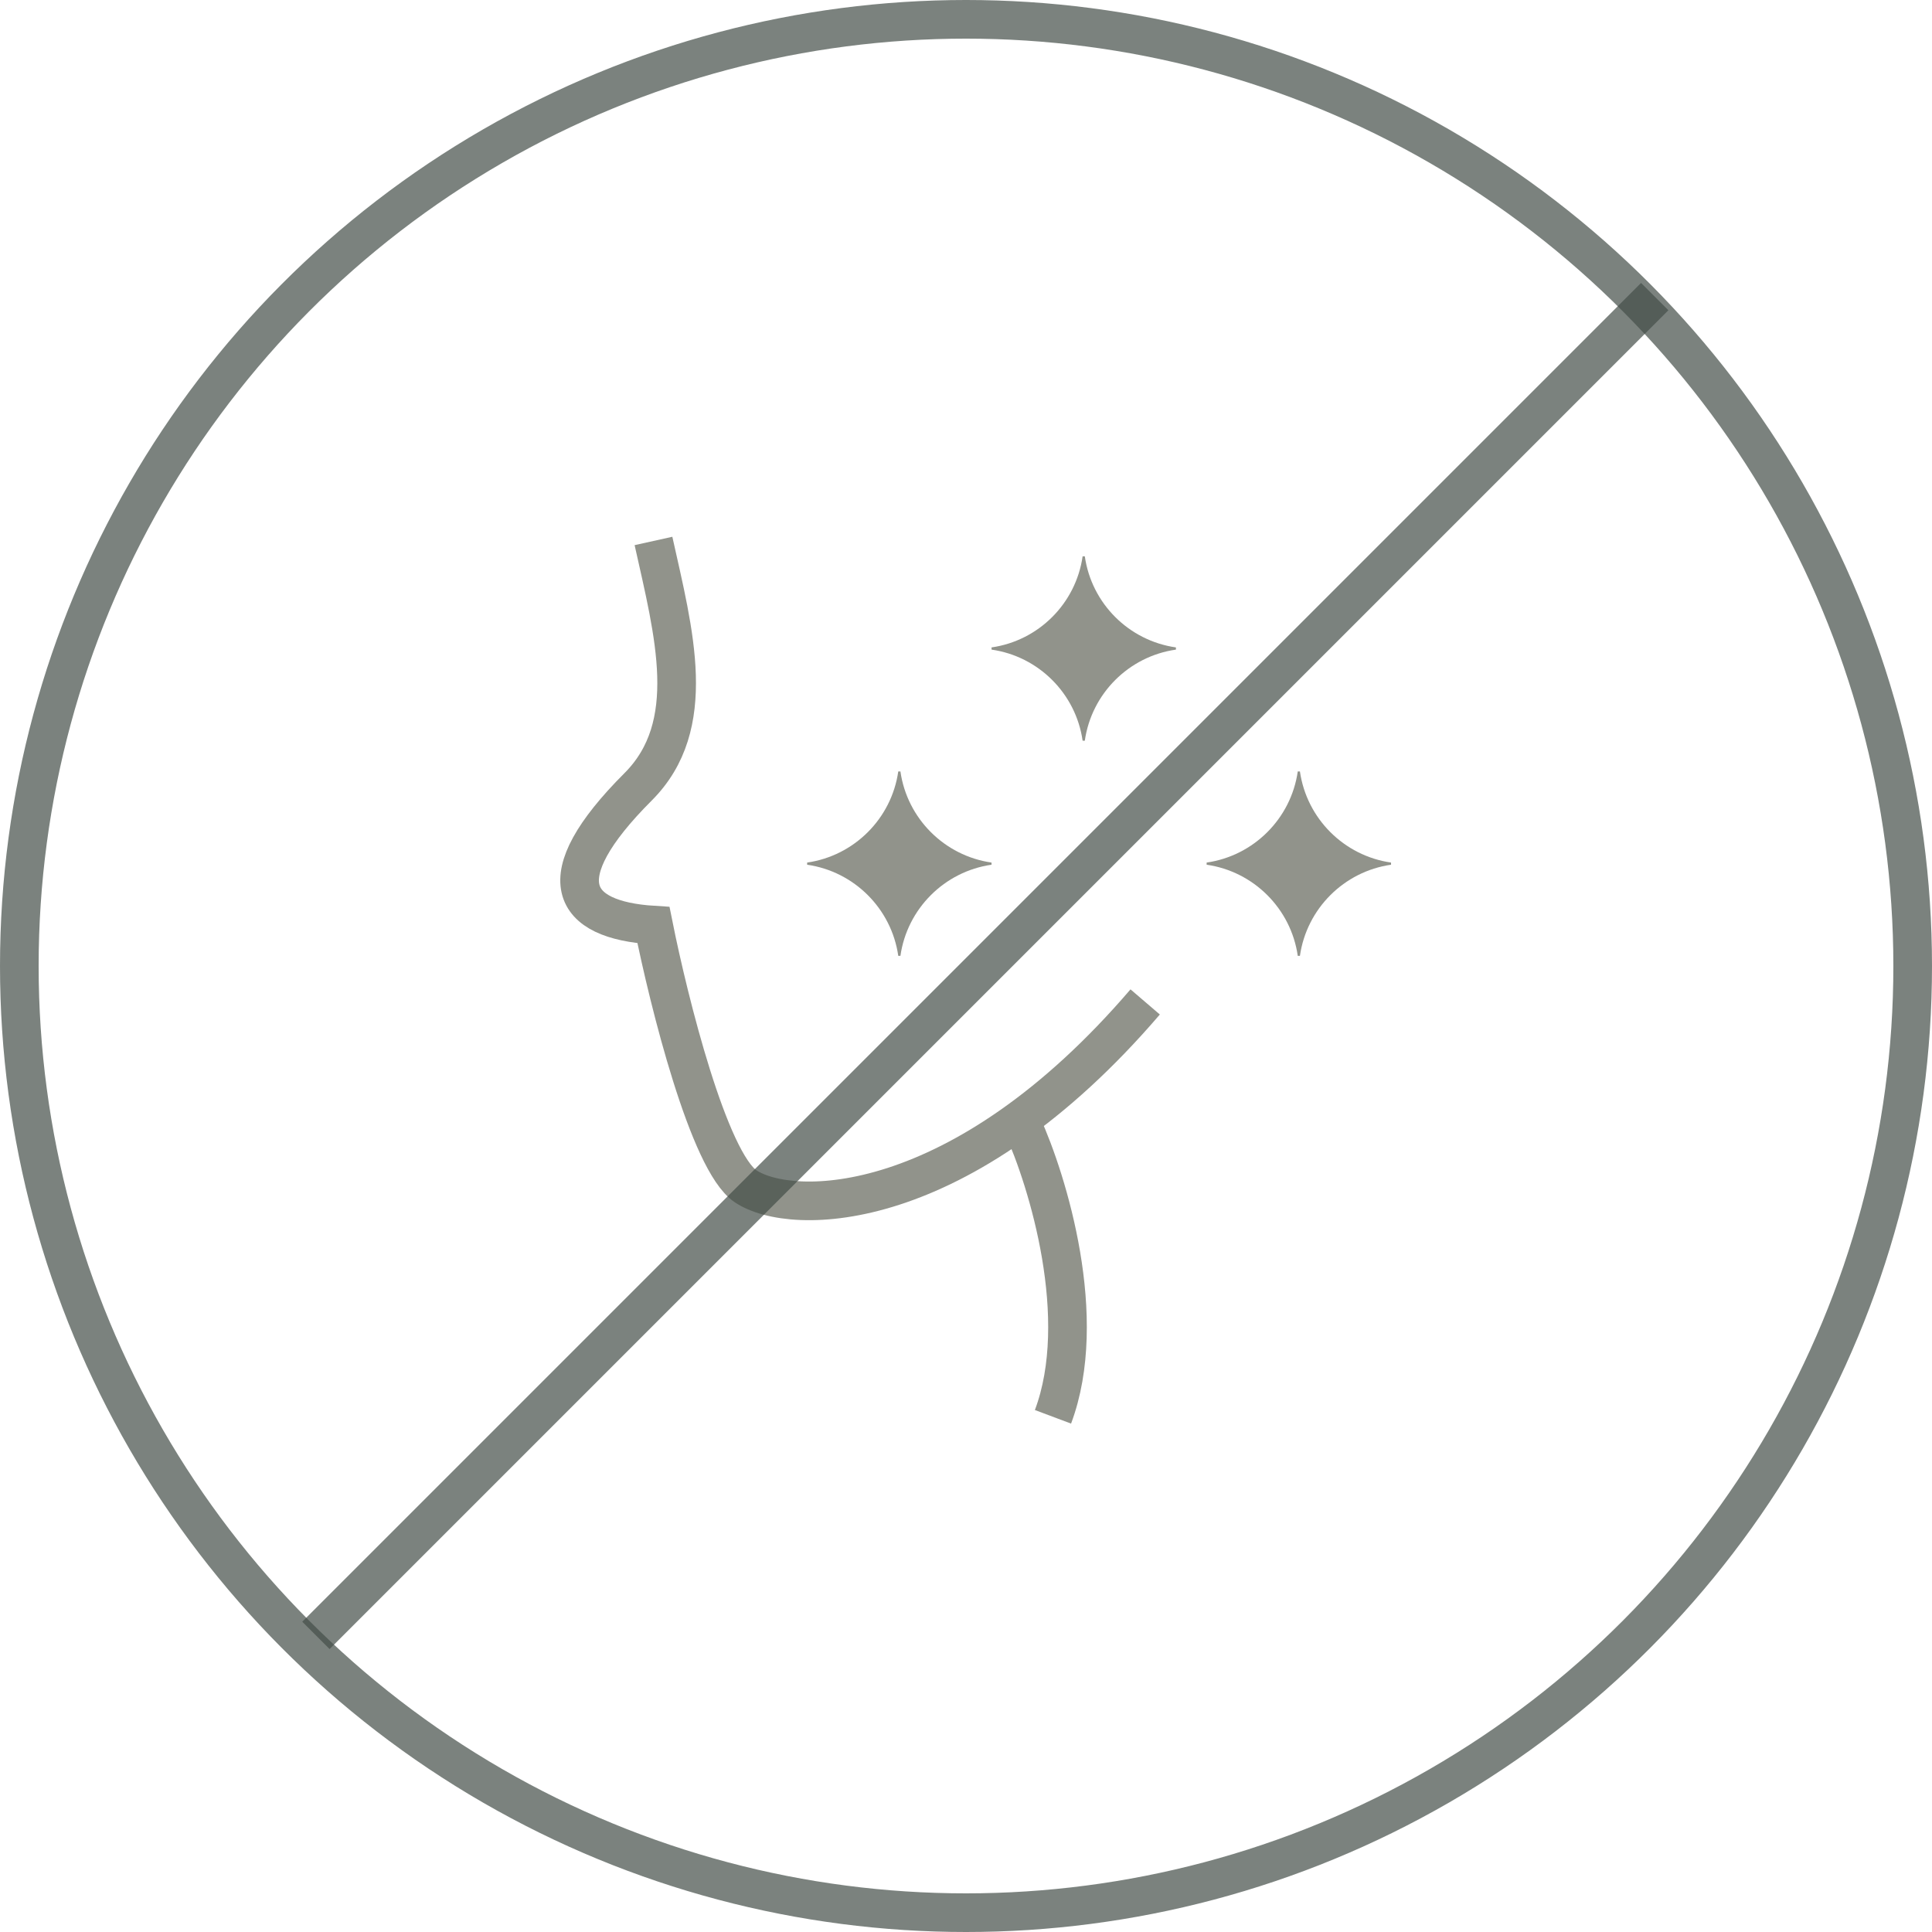 <svg width="50" height="50" viewBox="0 0 50 50" fill="none" xmlns="http://www.w3.org/2000/svg">
<path fill-rule="evenodd" clip-rule="evenodd" d="M25.661 16.755C25.661 16.765 25.661 16.774 25.661 16.784C25.661 16.793 25.661 16.802 25.661 16.812C26.88 16.986 27.844 17.951 28.018 19.169C28.028 19.17 28.037 19.17 28.047 19.17C28.053 19.17 28.058 19.17 28.064 19.17L28.075 19.169C28.249 17.951 29.213 16.986 30.433 16.812C30.433 16.802 30.433 16.793 30.433 16.784L30.433 16.774L30.433 16.755C29.213 16.581 28.249 15.617 28.075 14.398C28.066 14.398 28.056 14.398 28.047 14.398C28.037 14.398 28.028 14.398 28.018 14.398C27.844 15.617 26.88 16.581 25.661 16.755Z" fill="#91938B"/>
<path fill-rule="evenodd" clip-rule="evenodd" d="M31.228 22.323C31.228 22.332 31.228 22.341 31.228 22.351C31.228 22.36 31.228 22.37 31.228 22.379C32.447 22.554 33.411 23.518 33.586 24.737C33.595 24.737 33.605 24.737 33.614 24.737C33.62 24.737 33.626 24.737 33.632 24.737L33.642 24.737C33.817 23.518 34.781 22.554 36 22.379C36 22.37 36 22.36 36 22.351L36 22.341L36 22.323C34.781 22.148 33.817 21.184 33.642 19.965C33.633 19.965 33.623 19.965 33.614 19.965C33.605 19.965 33.595 19.965 33.586 19.965C33.411 21.184 32.447 22.148 31.228 22.323Z" fill="#91938B"/>
<path fill-rule="evenodd" clip-rule="evenodd" d="M20.889 22.323C20.889 22.332 20.889 22.341 20.889 22.351C20.889 22.36 20.889 22.37 20.889 22.379C22.108 22.554 23.072 23.518 23.247 24.737C23.256 24.737 23.265 24.737 23.275 24.737C23.281 24.737 23.287 24.737 23.293 24.737L23.303 24.737C23.477 23.518 24.442 22.554 25.66 22.379C25.661 22.37 25.661 22.36 25.661 22.351L25.661 22.341L25.66 22.323C24.442 22.148 23.477 21.184 23.303 19.965C23.294 19.965 23.284 19.965 23.275 19.965C23.265 19.965 23.256 19.965 23.247 19.965C23.072 21.184 22.108 22.148 20.889 22.323Z" fill="#91938B"/>
<path d="M16.912 14C17.442 16.386 18.105 18.772 16.514 20.363C14.128 22.749 14.791 23.809 16.912 23.942C17.31 25.93 18.344 30.066 19.298 30.702C20.491 31.497 24.865 31.497 29.637 25.93" stroke="#91938B"/>
<path d="M26.456 29.111C27.119 30.569 28.206 34.122 27.251 36.667" stroke="#91938B"/>
<circle cx="25" cy="25" r="24.5" stroke="#434E48" stroke-opacity="0.7"/>
<path d="M42.824 7.676L8.176 42.324" stroke="#434E48" stroke-opacity="0.7"/>
</svg>
